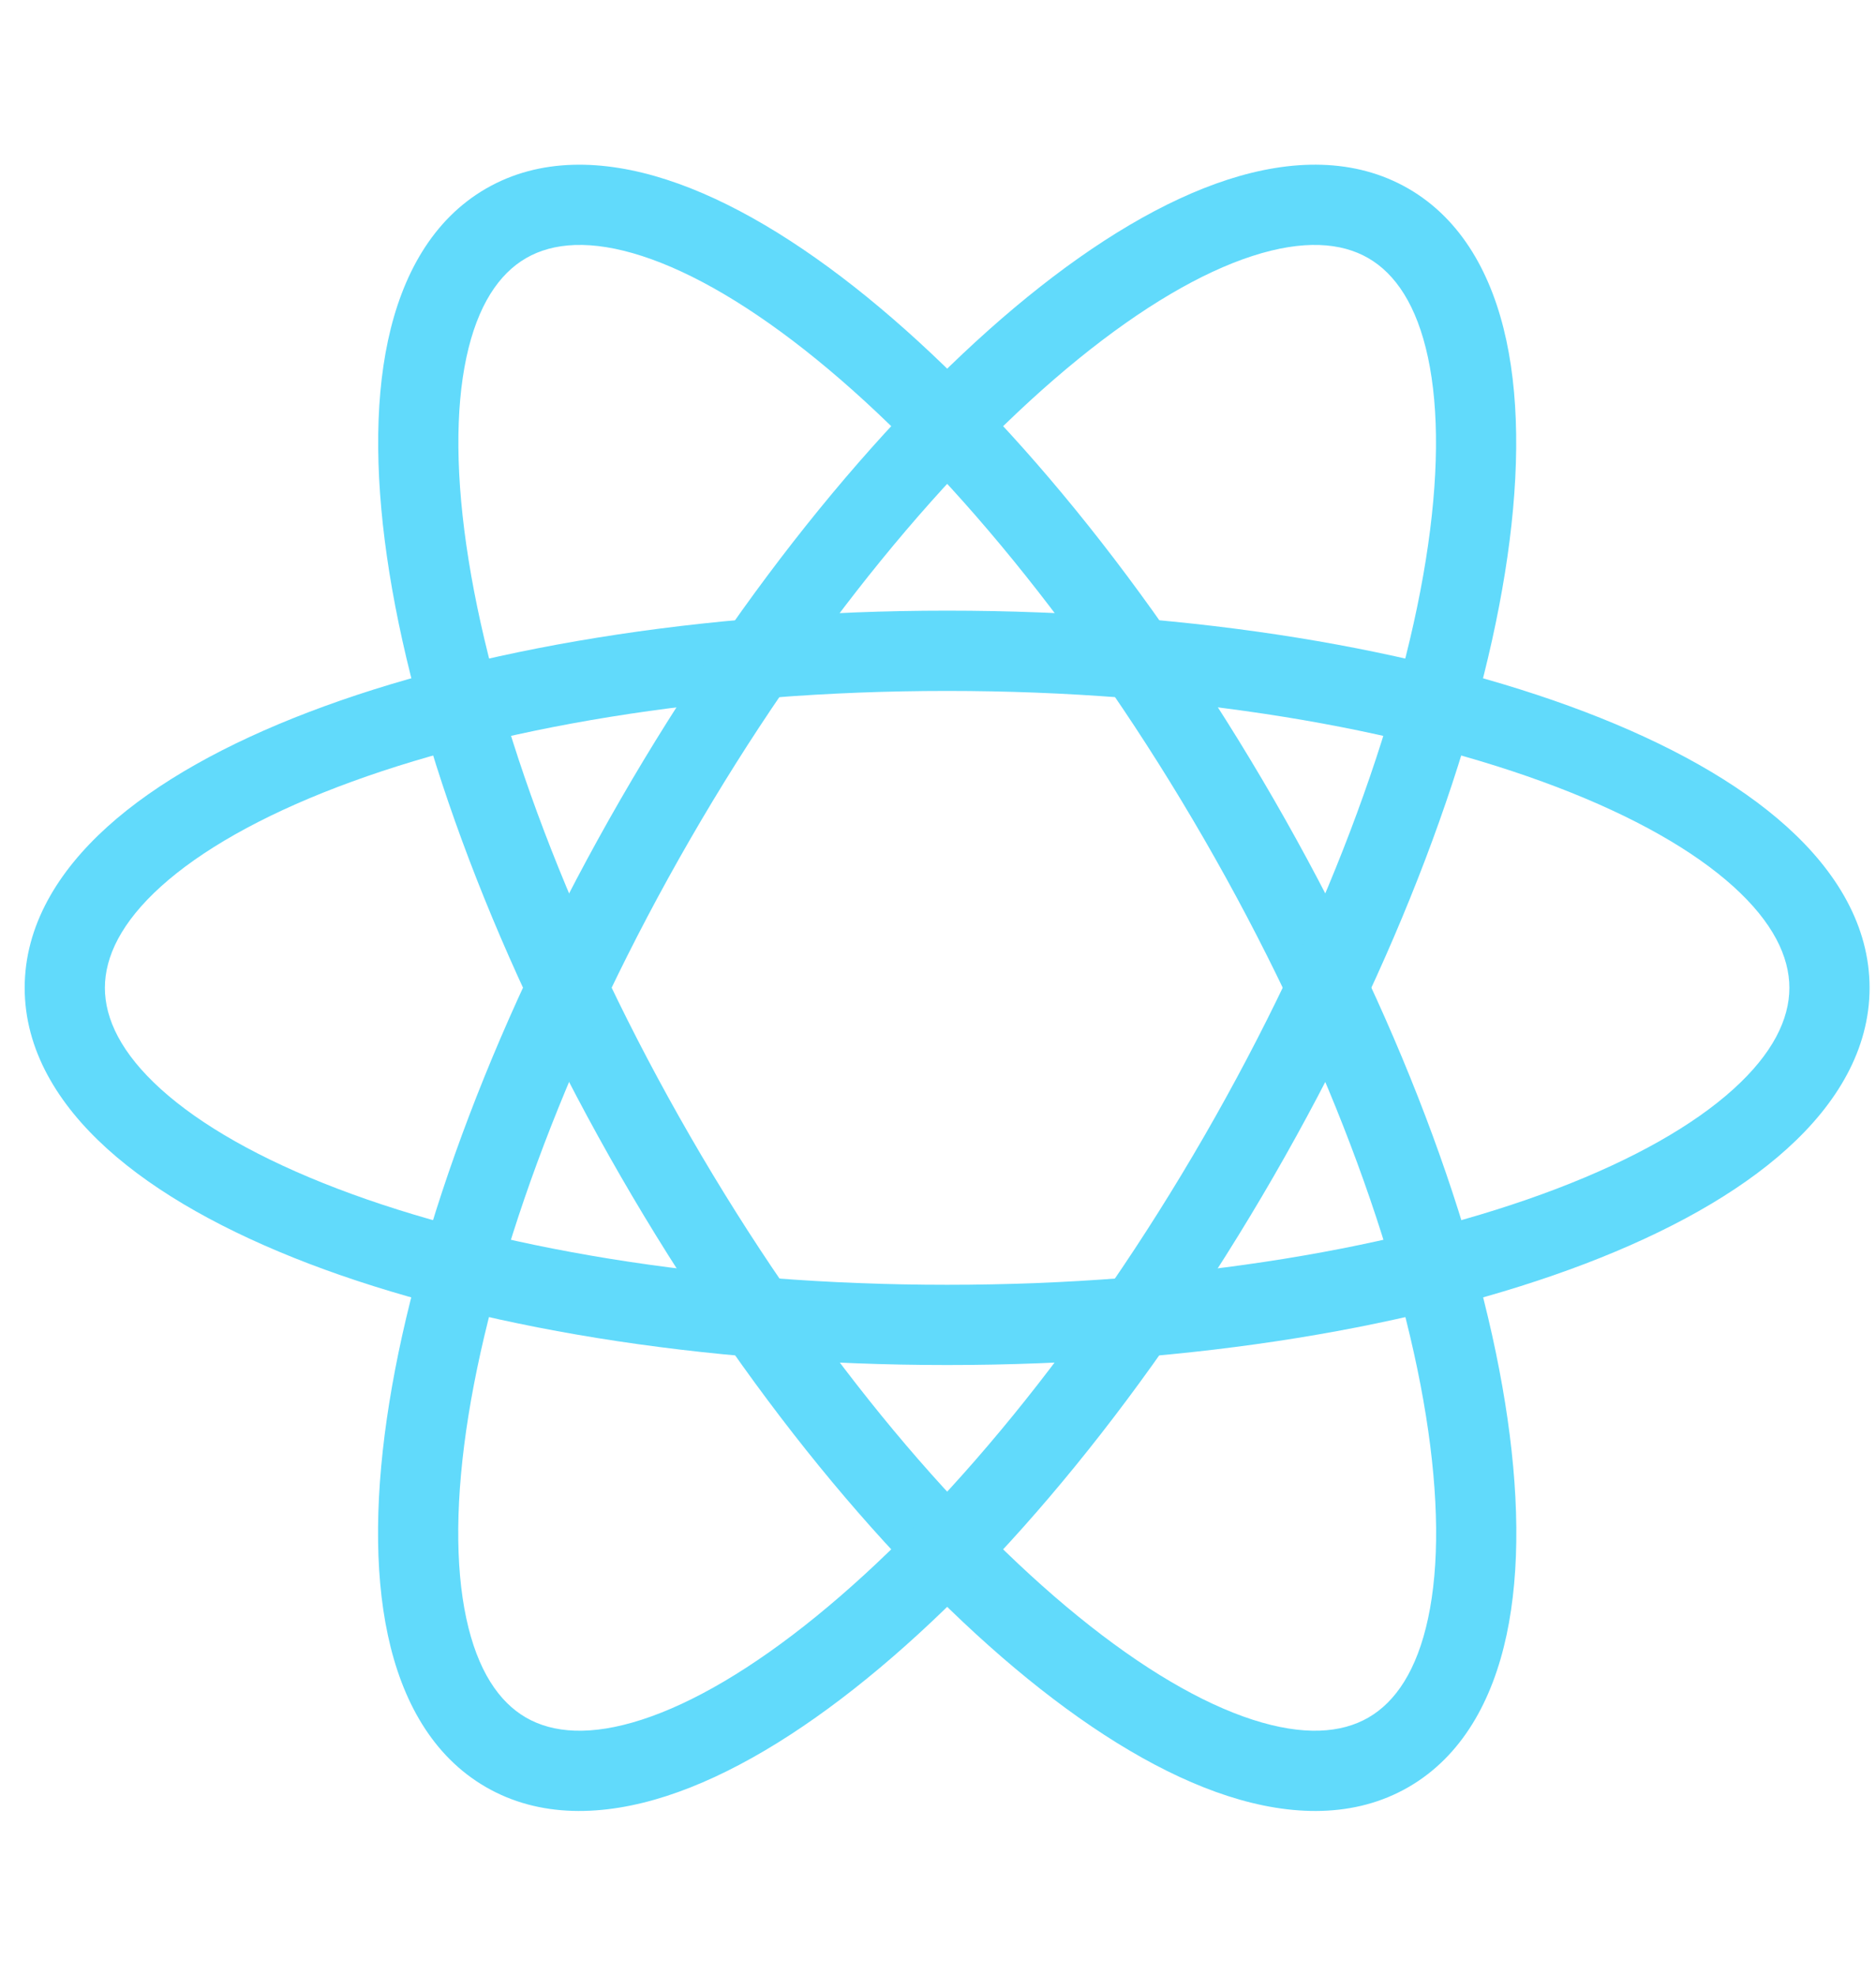 <svg width="57" height="60" viewBox="0 0 57 60" fill="none" xmlns="http://www.w3.org/2000/svg">
<path fill-rule="evenodd" clip-rule="evenodd" d="M4.892 26.92C3.686 28.009 3.187 29.052 3.187 30C3.187 30.948 3.686 31.991 4.892 33.08C6.098 34.169 7.911 35.205 10.255 36.1C14.936 37.887 21.484 39.018 28.778 39.018C36.071 39.018 42.619 37.887 47.3 36.1C49.644 35.205 51.458 34.169 52.663 33.08C53.869 31.991 54.368 30.948 54.368 30C54.368 29.052 53.869 28.009 52.663 26.92C51.458 25.832 49.644 24.796 47.3 23.901C42.619 22.113 36.071 20.983 28.778 20.983C21.484 20.983 14.936 22.113 10.255 23.901C7.911 24.796 6.098 25.832 4.892 26.92ZM9.386 21.624C14.409 19.706 21.265 18.545 28.778 18.545C36.29 18.545 43.147 19.706 48.169 21.624C50.676 22.581 52.789 23.75 54.296 25.111C55.804 26.472 56.805 28.122 56.805 30C56.805 31.878 55.804 33.528 54.296 34.889C52.789 36.25 50.676 37.419 48.169 38.377C43.147 40.294 36.29 41.455 28.778 41.455C21.265 41.455 14.409 40.294 9.386 38.377C6.879 37.419 4.766 36.25 3.259 34.889C1.752 33.528 0.75 31.878 0.75 30C0.75 28.122 1.752 26.472 3.259 25.111C4.766 23.75 6.879 22.581 9.386 21.624Z" fill="#61DAFB"/>
<path fill-rule="evenodd" clip-rule="evenodd" d="M19.506 7.774C17.96 7.274 16.807 7.364 15.986 7.838C15.165 8.312 14.511 9.266 14.171 10.854C13.831 12.443 13.841 14.531 14.238 17.009C15.03 21.956 17.325 28.192 20.972 34.509C24.619 40.825 28.872 45.931 32.76 49.09C34.707 50.673 36.511 51.725 38.057 52.225C39.603 52.725 40.755 52.636 41.576 52.162C42.398 51.688 43.051 50.734 43.391 49.146C43.731 47.557 43.722 45.469 43.325 42.991C42.532 38.044 40.237 31.808 36.591 25.491C32.944 19.175 28.69 14.069 24.802 10.909C22.855 9.327 21.051 8.274 19.506 7.774ZM26.34 9.018C30.512 12.409 34.945 17.766 38.701 24.273C42.458 30.779 44.881 37.297 45.731 42.605C46.156 45.255 46.199 47.67 45.775 49.655C45.35 51.641 44.422 53.333 42.795 54.273C41.168 55.212 39.239 55.169 37.307 54.544C35.374 53.919 33.305 52.674 31.223 50.982C27.051 47.591 22.617 42.233 18.861 35.727C15.105 29.221 12.682 22.703 11.831 17.395C11.407 14.745 11.363 12.33 11.788 10.345C12.213 8.359 13.141 6.667 14.767 5.727C16.394 4.788 18.324 4.831 20.256 5.456C22.188 6.081 24.257 7.326 26.34 9.018Z" fill="#61DAFB"/>
<path fill-rule="evenodd" clip-rule="evenodd" d="M43.387 10.854C43.047 9.265 42.394 8.312 41.572 7.838C40.751 7.364 39.598 7.274 38.053 7.774C36.507 8.274 34.703 9.327 32.756 10.909C28.868 14.069 24.614 19.175 20.968 25.491C17.321 31.807 15.026 38.044 14.233 42.991C13.836 45.468 13.827 47.557 14.167 49.145C14.507 50.734 15.161 51.688 15.982 52.162C16.803 52.636 17.956 52.725 19.501 52.225C21.047 51.725 22.851 50.673 24.798 49.09C28.686 45.93 32.94 40.825 36.587 34.509C40.233 28.192 42.528 21.956 43.321 17.009C43.718 14.531 43.727 12.443 43.387 10.854ZM45.727 17.395C44.877 22.703 42.453 29.221 38.697 35.727C34.941 42.233 30.508 47.591 26.335 50.981C24.253 52.674 22.184 53.919 20.252 54.544C18.32 55.169 16.39 55.212 14.763 54.272C13.137 53.333 12.208 51.641 11.784 49.655C11.359 47.669 11.402 45.255 11.827 42.605C12.678 37.297 15.101 30.779 18.857 24.272C22.613 17.766 27.047 12.409 31.218 9.018C33.301 7.325 35.37 6.081 37.303 5.455C39.234 4.83 41.164 4.788 42.791 5.727C44.417 6.666 45.346 8.359 45.77 10.344C46.195 12.33 46.152 14.745 45.727 17.395Z" fill="#61DAFB"/>
</svg>
